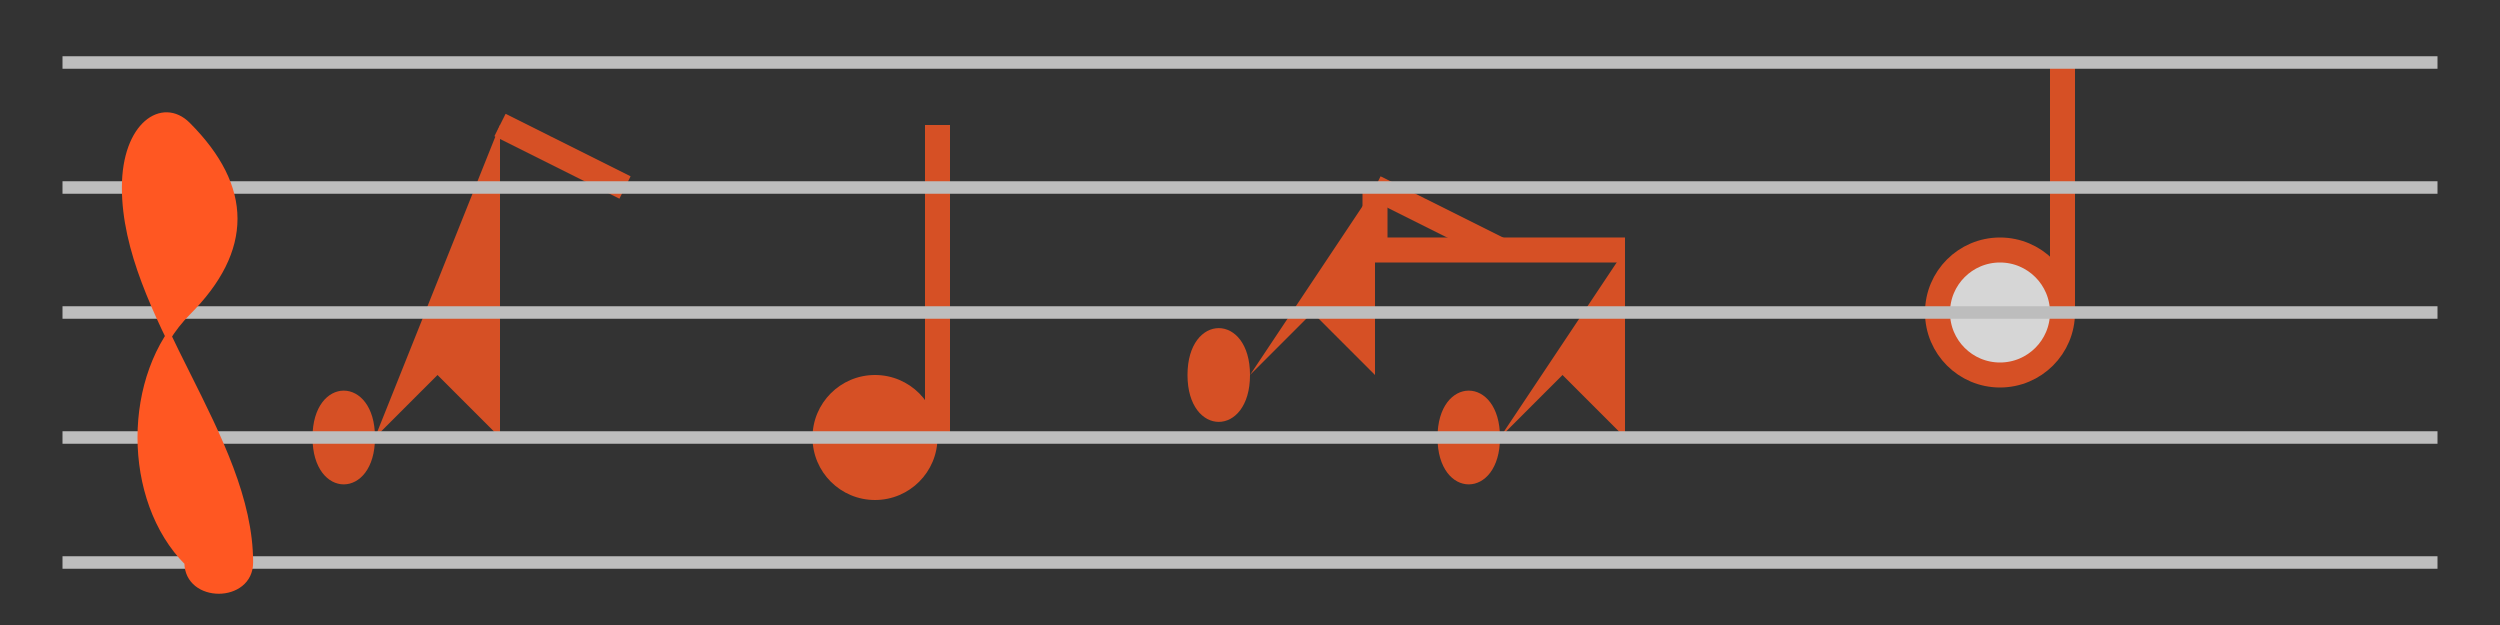 <svg xmlns="http://www.w3.org/2000/svg" viewBox="0 0 200 50" width="200" height="50">
  <rect x="0" y="0" width="200" height="50" fill="#333333" stroke="none"/>
  <!-- Group of Musical Notes -->
  <g fill="#FF5722" opacity="0.8">
    <!-- First Note - Eighth Note -->
    <path d="M30,35 L35,30 L40,35 L40,10 M30,35 C30,40 25,40 25,35 C25,30 30,30 30,35" fill="#FF5722"/>
    <line x1="40" y1="10" x2="50" y2="15" stroke="#FF5722" stroke-width="2"/>
    
    <!-- Second Note - Quarter Note -->
    <circle cx="70" cy="35" r="5" fill="#FF5722"/>
    <line x1="75" y1="35" x2="75" y2="10" stroke="#FF5722" stroke-width="2"/>
    
    <!-- Third Note - Eighth Note Group -->
    <path d="M100,30 L105,25 L110,30 L110,15 M100,30 C100,35 95,35 95,30 C95,25 100,25 100,30" fill="#FF5722"/>
    <line x1="110" y1="15" x2="120" y2="20" stroke="#FF5722" stroke-width="2"/>
    <path d="M120,35 L125,30 L130,35 L130,20 M120,35 C120,40 115,40 115,35 C115,30 120,30 120,35" fill="#FF5722"/>
    <line x1="110" y1="15" x2="110" y2="20" stroke="#FF5722" stroke-width="2"/>
    <line x1="110" y1="20" x2="130" y2="20" stroke="#FF5722" stroke-width="2"/>
    
    <!-- Fourth Note - Half Note -->
    <ellipse cx="160" cy="25" rx="5" ry="5" fill="#FFFFFF" stroke="#FF5722" stroke-width="2"/>
    <line x1="165" y1="25" x2="165" y2="5" stroke="#FF5722" stroke-width="2"/>
  </g>
  
  <!-- Staff Lines -->
  <g stroke="#BDBDBD" stroke-width="1">
    <line x1="5" y1="15" x2="195" y2="15"/>
    <line x1="5" y1="25" x2="195" y2="25"/>
    <line x1="5" y1="35" x2="195" y2="35"/>
    <line x1="5" y1="45" x2="195" y2="45"/>
    <line x1="5" y1="5" x2="195" y2="5"/>
  </g>
  
  <!-- Treble Clef -->
  <path d="M15,45 C10,40 10,30 15,25 C20,20 20,15 15,10 C13,8 10,10 10,15 C10,25 20,35 20,45 C20,48 15,48 15,45" fill="#FF5722" stroke="#FF5722" stroke-width="0.5"/>
</svg>
